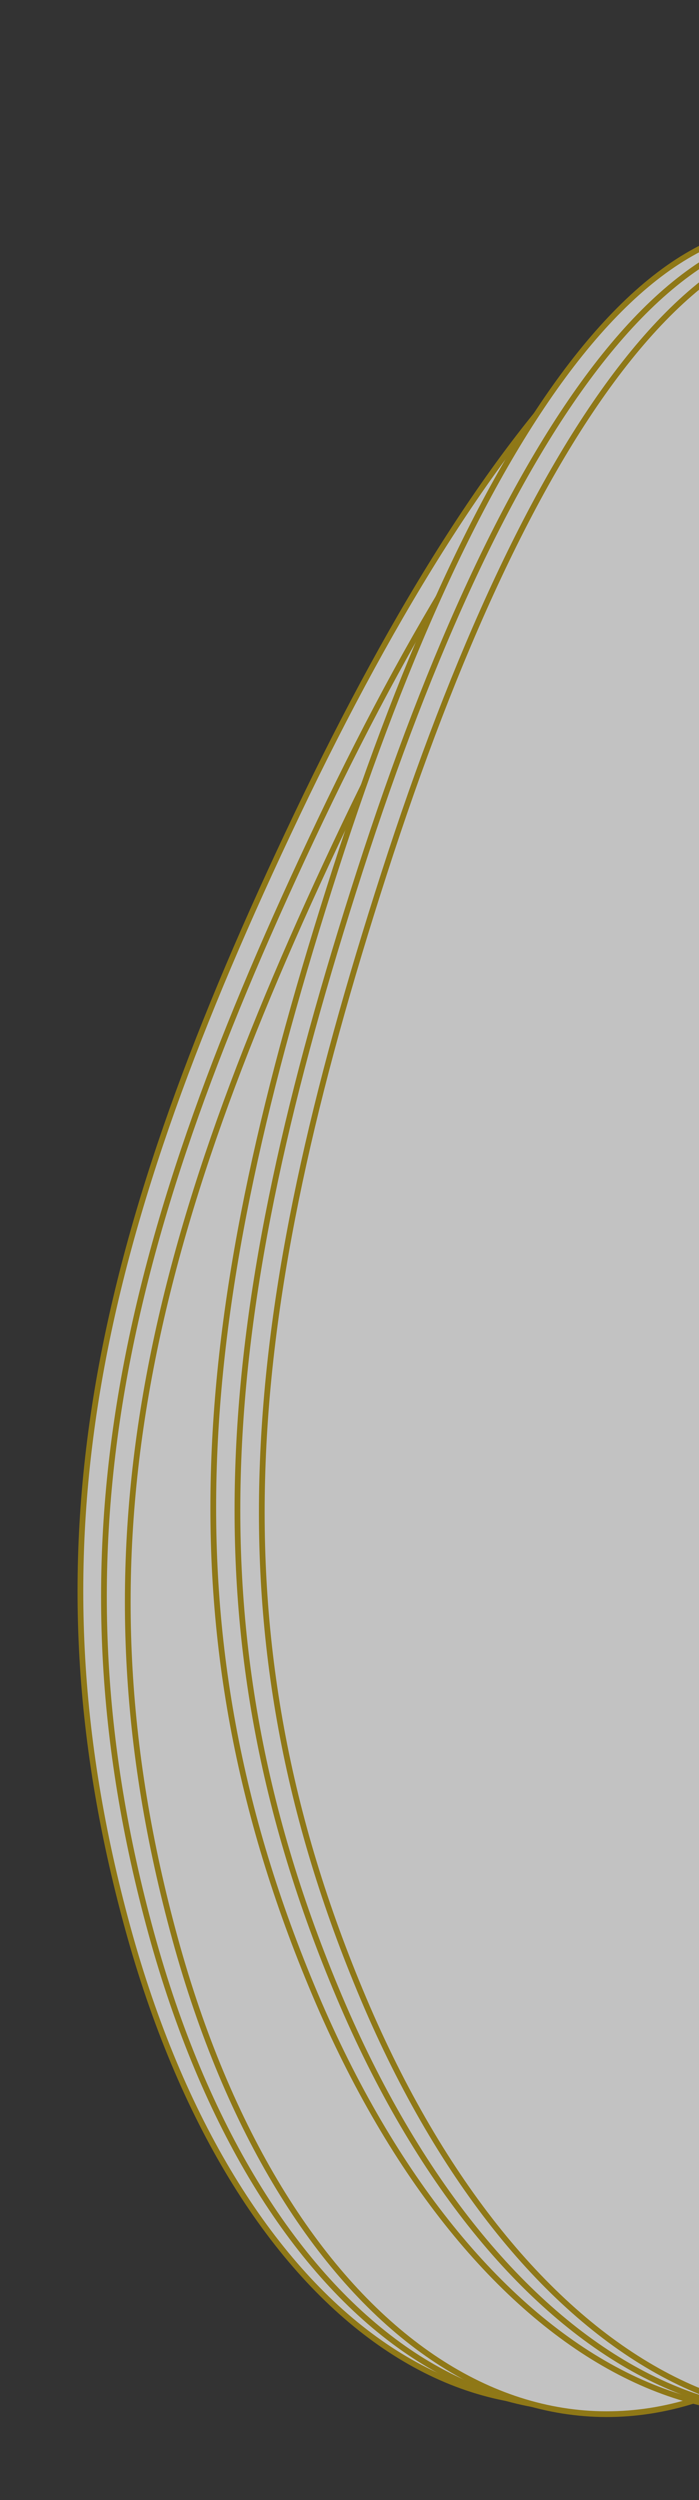 <svg width="61" height="218" viewBox="0 0 61 218" fill="none" xmlns="http://www.w3.org/2000/svg">
<rect x="0" y="0" width="61" height="218" fill="#333333" stroke="none"/>
<g clip-path="url(#clip0_270_16565)">
<g opacity="0.7">
<path d="M11.146 168.098C20.377 201.739 42.232 217.633 62.77 205.5C73.034 199.436 79.596 189.33 84.135 175.076C88.684 160.79 91.205 142.325 93.346 119.545C95.485 96.779 96.314 75.866 94.499 59.135C92.684 42.41 88.231 29.882 79.812 23.841C71.396 17.801 62.229 20.571 53.011 29.361C43.785 38.159 34.509 52.989 25.904 71.056C17.294 89.132 11.306 104.995 8.617 120.528C5.93 136.049 6.531 151.28 11.146 168.098Z" fill="white" stroke="#B7950B" stroke-width="0.5"/>
<path d="M13.201 168.58C22.431 202.221 44.287 218.116 64.825 205.982C75.089 199.919 81.651 189.812 86.19 175.558C90.739 161.273 93.26 142.807 95.4 120.028C97.54 97.261 98.369 76.348 96.554 59.617C94.739 42.892 90.285 30.364 81.867 24.323C73.451 18.284 64.284 21.053 55.065 29.844C45.84 38.641 36.564 53.471 27.958 71.538C19.348 89.614 13.36 105.477 10.671 121.01C7.985 136.531 8.586 151.763 13.201 168.58Z" fill="white" stroke="#B7950B" stroke-width="0.5"/>
<path d="M15.279 169.054C24.509 202.695 46.365 218.589 66.903 206.456C77.167 200.392 83.729 190.286 88.268 176.032C92.817 161.746 95.338 143.281 97.479 120.501C99.618 97.735 100.447 76.822 98.632 60.091C96.817 43.366 92.364 30.838 83.945 24.797C75.529 18.757 66.362 21.527 57.143 30.317C47.918 39.115 38.642 53.945 30.036 72.012C21.427 90.088 15.438 105.951 12.75 121.484C10.063 137.005 10.664 152.236 15.279 169.054Z" fill="white" stroke="#B7950B" stroke-width="0.5"/>
<path d="M27.495 173.897C41.093 206.018 64.858 218.878 83.611 204.13C92.983 196.76 98.151 185.873 100.764 171.143C103.384 156.38 103.441 137.743 102.551 114.881C101.661 92.031 99.716 71.192 95.705 54.849C91.695 38.512 85.623 26.684 76.48 21.811C67.339 16.94 58.619 20.9 50.644 30.834C42.663 40.777 35.43 56.705 29.289 75.753C23.146 94.811 19.308 111.328 18.697 127.08C18.087 142.821 20.697 157.838 27.495 173.897Z" fill="white" stroke="#B7950B" stroke-width="0.5"/>
<path d="M29.604 174.101C43.203 206.222 66.968 219.082 85.721 204.334C95.092 196.964 100.26 186.077 102.874 171.347C105.494 156.584 105.55 137.947 104.66 115.085C103.77 92.235 101.826 71.396 97.814 55.053C93.804 38.716 87.733 26.888 78.589 22.015C69.448 17.144 60.728 21.104 52.754 31.038C44.773 40.981 37.539 56.909 31.399 75.957C25.255 95.015 21.418 111.532 20.807 127.284C20.196 143.025 22.806 158.042 29.604 174.101Z" fill="white" stroke="#B7950B" stroke-width="0.5"/>
<path d="M31.729 174.296C45.328 206.418 69.093 219.277 87.846 204.529C97.217 197.159 102.385 186.272 104.999 171.542C107.619 156.78 107.675 138.143 106.785 115.28C105.895 92.43 103.951 71.592 99.939 55.248C95.929 38.911 89.858 27.083 80.714 22.211C71.573 17.339 62.853 21.299 54.879 31.234C46.898 41.176 39.664 57.104 33.524 76.153C27.38 95.21 23.543 111.727 22.932 127.48C22.321 143.22 24.931 158.238 31.729 174.296Z" fill="white" stroke="#B7950B" stroke-width="0.5"/>
</g>
</g>
<defs>
<clipPath id="clip0_270_16565">
<rect width="63" height="218" fill="white"/>
</clipPath>
</defs>
</svg>

